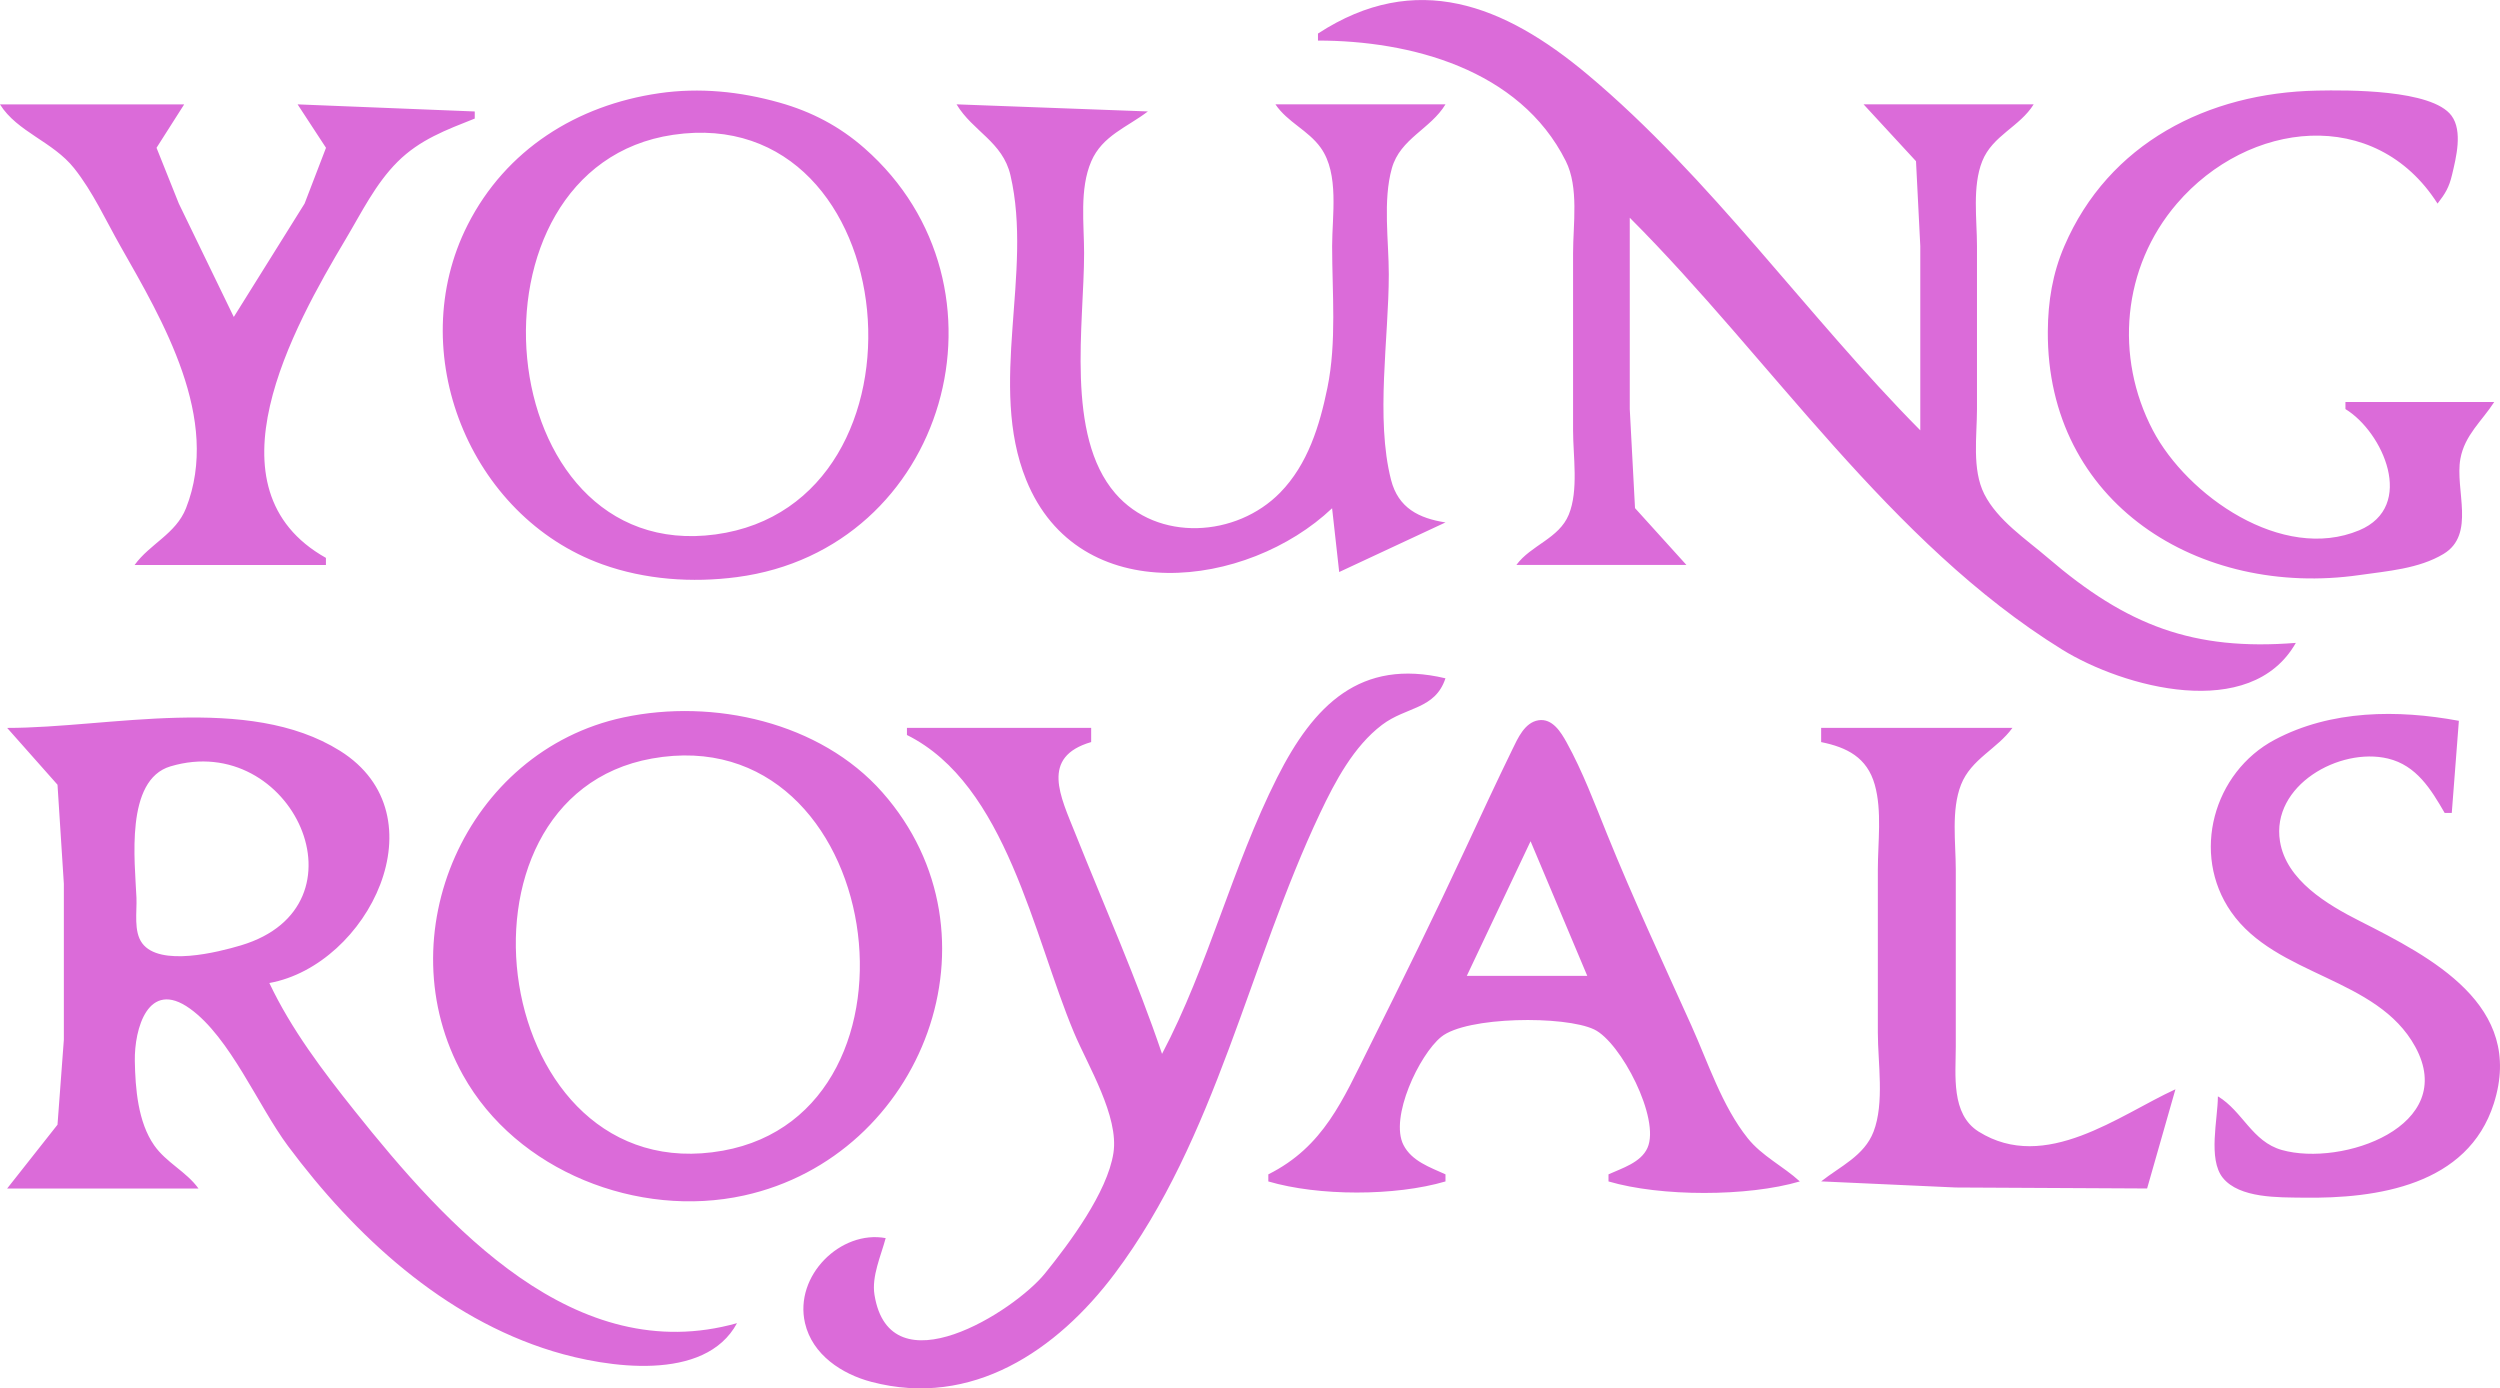 <?xml version="1.0" encoding="UTF-8" standalone="no"?>
<svg
   xmlns:dc="http://purl.org/dc/elements/1.1/"
   xmlns:cc="http://creativecommons.org/ns#"
   xmlns:rdf="http://www.w3.org/1999/02/22-rdf-syntax-ns#"
   xmlns:svg="http://www.w3.org/2000/svg"
   xmlns="http://www.w3.org/2000/svg"
   xmlns:sodipodi="http://sodipodi.sourceforge.net/DTD/sodipodi-0.dtd"
   xmlns:inkscape="http://www.inkscape.org/namespaces/inkscape"
   sodipodi:docname="young royals.svg"
   inkscape:version="1.0 (4035a4fb49, 2020-05-01)"
   id="svg8"
   version="1.1"
   viewBox="0 0 93.348 51.84"
   height="51.84mm"
   width="93.348mm">
  <defs
     id="defs2">
    <clipPath
       id="clipPath916"
       clipPathUnits="userSpaceOnUse">
      <rect
         rx="0"
         ry="0"
         y="121.032"
         x="237.44"
         height="53.347"
         width="94.379"
         id="rect918"
         style="opacity:1;fill:#e58e30;fill-opacity:0;stroke:#080000;stroke-width:0.958;stroke-linecap:square;stroke-miterlimit:0;stroke-dasharray:none;stroke-opacity:1;paint-order:markers stroke fill" />
    </clipPath>
    <clipPath
       id="clipPath920"
       clipPathUnits="userSpaceOnUse">
      <rect
         rx="0"
         ry="0"
         y="121.032"
         x="237.44"
         height="53.347"
         width="94.379"
         id="rect922"
         style="opacity:1;fill:#e58e30;fill-opacity:0;stroke:#080000;stroke-width:0.958;stroke-linecap:square;stroke-miterlimit:0;stroke-dasharray:none;stroke-opacity:1;paint-order:markers stroke fill" />
    </clipPath>
    <clipPath
       id="clipPath924"
       clipPathUnits="userSpaceOnUse">
      <rect
         rx="0"
         ry="0"
         y="121.032"
         x="237.44"
         height="53.347"
         width="94.379"
         id="rect926"
         style="opacity:1;fill:#e58e30;fill-opacity:0;stroke:#080000;stroke-width:0.958;stroke-linecap:square;stroke-miterlimit:0;stroke-dasharray:none;stroke-opacity:1;paint-order:markers stroke fill" />
    </clipPath>
    <clipPath
       id="clipPath928"
       clipPathUnits="userSpaceOnUse">
      <rect
         rx="0"
         ry="0"
         y="121.032"
         x="237.44"
         height="53.347"
         width="94.379"
         id="rect930"
         style="opacity:1;fill:#e58e30;fill-opacity:0;stroke:#080000;stroke-width:0.958;stroke-linecap:square;stroke-miterlimit:0;stroke-dasharray:none;stroke-opacity:1;paint-order:markers stroke fill" />
    </clipPath>
  </defs>
  <sodipodi:namedview
     inkscape:window-maximized="1"
     inkscape:window-y="-8"
     inkscape:window-x="-8"
     inkscape:window-height="657"
     inkscape:window-width="1280"
     fit-margin-bottom="0"
     fit-margin-right="0"
     fit-margin-left="0"
     fit-margin-top="0"
     showgrid="false"
     inkscape:document-rotation="0"
     inkscape:current-layer="layer1"
     inkscape:document-units="mm"
     inkscape:cy="31.355425"
     inkscape:cx="369.13501"
     inkscape:zoom="0.94530471"
     inkscape:pageshadow="2"
     inkscape:pageopacity="0.0"
     borderopacity="1.0"
     bordercolor="#666666"
     pagecolor="#ffffff"
     id="base" />
  <g
     transform="translate(-214.542,-160.836)"
     id="layer1"
     inkscape:groupmode="layer"
     inkscape:label="Capa 1">
    <path
       d=""
       id="path24"
       style="fill:#000000;stroke-width:0.265" />
    <path
       id="path934"
       d="m 263.754,162.086 v 0.265 c 3.429,0 7.531,1.058 9.253,4.498 0.495,0.987 0.272,2.368 0.272,3.44 v 6.615 c 0,0.962 0.211,2.239 -0.16,3.147 -0.366,0.896 -1.415,1.139 -1.957,1.88 h 6.35 l -1.92,-2.122 -0.196,-3.699 v -7.144 c 5.281,5.282 9.703,12.137 16.14,16.122 2.282,1.413 7.041,2.723 8.731,-0.247 -3.823,0.302 -6.308,-0.641 -9.26,-3.175 -0.818,-0.702 -1.875,-1.397 -2.374,-2.382 -0.465,-0.92 -0.272,-2.176 -0.272,-3.174 v -6.085 c 0,-0.997 -0.18,-2.225 0.196,-3.17 0.383,-0.961 1.402,-1.285 1.92,-2.122 h -6.35 l 1.957,2.122 0.16,3.17 v 6.879 c -4.237,-4.273 -7.819,-9.431 -12.435,-13.294 -3.1,-2.594 -6.394,-3.906 -10.054,-1.522 m -24.606,2.23 c -3.063,0.444 -5.719,2.102 -7.145,4.914 -2.409,4.751 0.071,10.89 5.028,12.676 1.591,0.573 3.353,0.697 5.027,0.477 7.854,-1.033 10.622,-10.867 4.762,-16.014 -0.937,-0.823 -1.977,-1.366 -3.175,-1.704 -1.473,-0.415 -2.979,-0.569 -4.498,-0.349 m 68.527,11.528 h -5.556 v 0.265 c 1.398,0.852 2.647,3.634 0.514,4.526 -2.877,1.204 -6.427,-1.3 -7.704,-3.732 -1.437,-2.738 -1.144,-6.09 0.896,-8.466 2.666,-3.105 7.403,-3.655 9.733,-0.001 0.289,-0.375 0.429,-0.6 0.541,-1.074 0.15,-0.633 0.408,-1.634 -0.021,-2.21 -0.732,-0.984 -3.891,-0.957 -5.019,-0.935 -4.079,0.079 -7.783,1.962 -9.436,5.807 -0.441,1.024 -0.609,2.066 -0.617,3.175 -0.046,6.43 5.664,9.965 11.64,9.107 1.037,-0.149 2.215,-0.234 3.135,-0.788 1.212,-0.73 0.419,-2.395 0.63,-3.555 0.161,-0.885 0.803,-1.403 1.263,-2.118 m -93.133,-11.113 c 0.648,1.034 1.975,1.385 2.77,2.385 0.7,0.881 1.174,1.932 1.727,2.906 1.577,2.778 3.763,6.449 2.45,9.786 -0.379,0.961 -1.352,1.333 -1.92,2.121 h 7.144 v -0.265 c -4.588,-2.577 -1.232,-8.593 0.741,-11.906 0.591,-0.992 1.108,-2.059 1.933,-2.883 0.832,-0.83 1.819,-1.191 2.883,-1.615 v -0.265 l -6.615,-0.265 1.061,1.622 -0.8,2.083 -2.643,4.233 -2.052,-4.233 -0.833,-2.083 1.033,-1.622 h -6.879 m 35.719,0 c 0.602,1.006 1.721,1.395 2.012,2.647 0.851,3.653 -0.85,7.823 0.588,11.376 1.963,4.848 8.257,4.059 11.422,1.058 l 0.265,2.381 3.969,-1.852 c -0.986,-0.153 -1.763,-0.534 -2.033,-1.589 -0.586,-2.293 -0.084,-5.306 -0.084,-7.672 0,-1.246 -0.226,-2.756 0.115,-3.965 0.313,-1.111 1.446,-1.462 2.002,-2.385 h -6.35 c 0.453,0.673 1.221,0.962 1.693,1.623 0.696,0.976 0.424,2.537 0.424,3.669 0,1.738 0.174,3.581 -0.176,5.292 -0.289,1.411 -0.731,2.856 -1.763,3.912 -1.631,1.67 -4.577,1.862 -6.159,0.028 -1.869,-2.167 -1.163,-6.322 -1.163,-8.967 0,-1.095 -0.177,-2.397 0.267,-3.428 0.414,-0.961 1.341,-1.273 2.114,-1.864 l -7.144,-0.265 m -10.583,1.138 c 8.728,-1.286 10.055,13.771 1.587,14.921 -8.483,1.152 -9.753,-13.718 -1.587,-14.921 m 18.256,34.316 c -0.939,-2.777 -2.14,-5.481 -3.228,-8.202 -0.569,-1.423 -1.322,-2.882 0.582,-3.44 v -0.529 h -6.879 v 0.265 c 3.714,1.848 4.721,7.497 6.238,11.113 0.52,1.239 1.686,3.125 1.472,4.498 -0.229,1.471 -1.638,3.358 -2.556,4.494 -1.141,1.412 -5.792,4.375 -6.366,0.797 -0.111,-0.692 0.243,-1.457 0.418,-2.116 -1.677,-0.309 -3.423,1.402 -3.012,3.174 0.274,1.182 1.375,1.904 2.483,2.195 3.744,0.983 6.927,-1.169 9.084,-4.046 3.804,-5.072 4.995,-11.556 7.669,-17.198 0.558,-1.177 1.251,-2.487 2.308,-3.288 0.913,-0.692 1.981,-0.568 2.37,-1.739 -3.177,-0.756 -4.921,1.001 -6.284,3.704 -1.678,3.325 -2.567,7.033 -4.299,10.319 m -20.108,-12.563 c -5.879,1.254 -8.893,8.149 -5.993,13.357 2.001,3.593 6.543,5.363 10.491,4.494 6.694,-1.473 9.855,-9.742 5.168,-15.053 -2.319,-2.627 -6.314,-3.513 -9.666,-2.798 m 24.077,17.061 v 0.265 c 1.87,0.553 4.745,0.553 6.615,0 v -0.265 c -0.575,-0.262 -1.261,-0.492 -1.569,-1.097 -0.523,-1.026 0.587,-3.366 1.409,-4.035 0.942,-0.767 4.612,-0.802 5.712,-0.278 0.994,0.474 2.48,3.336 1.989,4.425 -0.247,0.548 -0.953,0.757 -1.454,0.985 v 0.265 c 1.94,0.573 5.201,0.574 7.144,0 -0.623,-0.571 -1.412,-0.944 -1.948,-1.616 -0.959,-1.202 -1.476,-2.817 -2.102,-4.205 -1.07,-2.373 -2.17,-4.73 -3.147,-7.144 -0.46,-1.137 -0.915,-2.35 -1.509,-3.424 -0.213,-0.385 -0.532,-0.913 -1.055,-0.83 -0.514,0.082 -0.772,0.676 -0.971,1.084 -0.596,1.223 -1.173,2.465 -1.747,3.699 -1.158,2.491 -2.367,4.951 -3.595,7.408 -0.994,1.988 -1.704,3.727 -3.77,4.763 m 35.454,-2.91 c -0.002,0.846 -0.377,2.342 0.183,3.039 0.622,0.773 2.097,0.729 2.992,0.742 2.778,0.042 6.156,-0.463 7.128,-3.516 1.167,-3.666 -2.34,-5.462 -5.011,-6.816 -1.196,-0.606 -2.74,-1.514 -2.974,-2.974 -0.334,-2.084 2.225,-3.523 4.033,-3.09 1.064,0.255 1.607,1.15 2.117,2.031 h 0.265 l 0.265,-3.44 c -2.283,-0.424 -4.771,-0.412 -6.878,0.707 -2.286,1.215 -3.136,4.257 -1.627,6.426 1.684,2.42 5.449,2.426 6.877,5.038 1.625,2.972 -2.74,4.487 -4.982,3.854 -1.111,-0.313 -1.462,-1.446 -2.385,-2.002 m -82.55,-13.758 1.88,2.121 0.237,3.7 v 5.821 l -0.237,3.174 -1.88,2.382 h 7.144 c -0.459,-0.636 -1.201,-0.962 -1.657,-1.616 -0.604,-0.867 -0.702,-2.121 -0.72,-3.146 -0.021,-1.189 0.493,-3.078 2.057,-1.956 1.504,1.079 2.551,3.639 3.662,5.131 2.495,3.351 5.811,6.418 9.887,7.663 2.021,0.617 5.685,1.171 6.879,-1.048 -6.037,1.697 -10.825,-3.596 -14.286,-7.938 -1.183,-1.483 -2.363,-3.043 -3.176,-4.763 3.684,-0.667 6.484,-6.265 2.635,-8.672 -3.439,-2.151 -8.608,-0.853 -12.425,-0.853 m 67.733,0 v 0.529 c 0.96,0.196 1.713,0.569 2.002,1.591 0.276,0.98 0.115,2.163 0.115,3.171 v 6.085 c 0,1.13 0.251,2.628 -0.16,3.699 -0.346,0.903 -1.247,1.295 -1.957,1.857 l 5.027,0.228 7.144,0.037 1.058,-3.704 c -2.095,0.958 -4.859,3.138 -7.348,1.581 -1.041,-0.651 -0.854,-2.116 -0.854,-3.169 v -6.615 c 0,-0.999 -0.177,-2.222 0.196,-3.171 0.379,-0.961 1.352,-1.333 1.92,-2.121 h -7.144 m -43.656,1.145 c 8.71,-1.558 10.783,13.186 2.646,14.643 -8.663,1.55 -10.737,-13.194 -2.646,-14.643 m -17.976,0.292 c 4.534,-1.351 7.544,5.216 2.63,6.684 -0.86,0.257 -3.03,0.808 -3.688,-0.079 -0.327,-0.441 -0.192,-1.18 -0.214,-1.693 -0.059,-1.367 -0.431,-4.406 1.271,-4.912 m 50.784,2.796 2.117,5.027 h -4.498 z"
       style="fill:#db6bd9;fill-opacity:1;stroke:none;stroke-width:0.265" />
    <rect
       clip-path="url(#clipPath924)"
       ry="0.1"
       y="123.992"
       x="235.949"
       height="50.381"
       width="98.522"
       id="rect79"
       style="opacity:0.98;fill:#e58e30;fill-opacity:0;stroke:#080000;stroke-width:0.1;stroke-opacity:0" />
    <rect
       clip-path="url(#clipPath920)"
       ry="0.1"
       y="118.674"
       x="235.949"
       height="55.699"
       width="101.041"
       id="rect904"
       style="opacity:0.98;fill:#e58e30;fill-opacity:0;stroke:#080000;stroke-width:0.1;stroke-opacity:0" />
    <rect
       clip-path="url(#clipPath916)"
       ry="5.318"
       y="118.674"
       x="235.949"
       height="55.699"
       width="98.522"
       id="rect906"
       style="opacity:0.98;fill:#e58e30;fill-opacity:0;stroke:#080000;stroke-width:0.1;stroke-opacity:0" />
  </g>
</svg>
